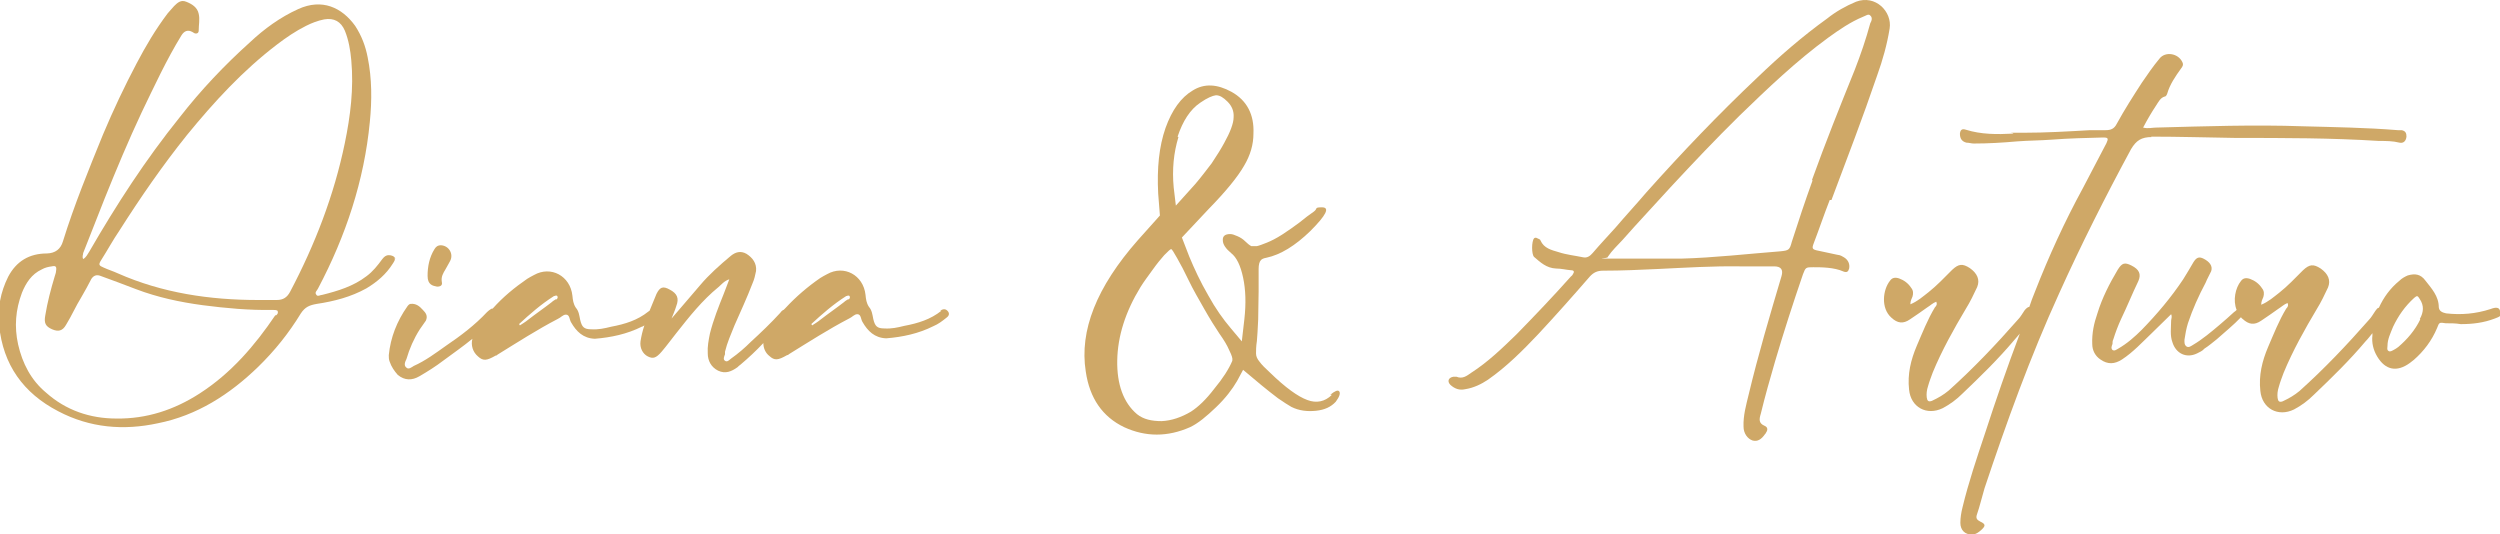 <svg xmlns="http://www.w3.org/2000/svg" id="Nombres" viewBox="0 0 580 124"><defs><style> .st0 { fill: #cfa867; } </style></defs><path class="st0" d="M91.8,60.1c-.3-.7-1-.9-1.6-.9-.7,0-1.1.4-1.5.9-1.1,1.5-2.2,2.9-3.7,4-3,2.3-6.6,3.4-10.2,4.3-.5,0-1.1.5-1.4,0-.5-.6.2-1,.4-1.5,6.4-12.1,10.7-25,12-38.6.5-5,.5-10.1-.5-15-.5-2.6-1.4-5-2.9-7.3-3.1-4.3-7.7-6.4-13.2-3.9-4.2,1.9-7.9,4.6-11.2,7.7-5.9,5.3-11.4,11.1-16.3,17.4-7.9,9.8-14.7,20.3-21,31.2-.4.6-.7,1.3-1.4,1.7-.3-.6,0-1,0-1.4,1.7-4.3,3.3-8.4,5-12.7,2.7-6.7,5.5-13.4,8.6-20,2.9-6,5.7-12.1,9.2-17.8q1-1.6,2.5-.8c0,0,.3.2.5.3.5.2,1,0,1-.6,0-1.4.3-2.6,0-3.9-.3-1.5-1.6-2.3-2.9-2.8-1.2-.5-2,.2-2.8,1-.5.6-1.1,1.2-1.5,1.7-2.8,3.7-5.1,7.6-7.2,11.6-2.8,5.3-5.4,10.8-7.8,16.5-3.3,8.1-6.7,16.4-9.3,24.8q-.8,2.7-3.7,2.8c-4.1,0-7.1,1.8-9,5.4-1.8,3.6-2.5,7.4-2.1,11.3.9,9.1,5.6,15.7,13.7,19.9,7.4,3.9,15.2,4.5,23.1,2.8,9.1-1.8,16.7-6.7,23.3-13.1,3.8-3.7,7.1-7.8,9.9-12.4,1-1.5,2-1.9,3.7-2.2,4-.6,7.9-1.6,11.5-3.6,2.5-1.5,4.6-3.3,6.1-5.7.3-.5.7-.9.4-1.5ZM63.9,73.1c-4.8,7.1-10.3,13.5-17.6,18.2-5.9,3.8-12.3,5.9-19.3,5.8-6.1,0-11.7-1.9-16.3-6-3.5-2.9-5.5-6.8-6.5-11.2-.9-4.1-.6-8,.9-12,.9-2.2,2.2-4.3,4.6-5.4.7-.4,1.5-.6,2.3-.7.9-.2,1.2,0,1,1.1,0,.4-.2.8-.3,1.2-.9,3-1.7,6-2.2,9.1-.3,1.7,0,2.5,1.6,3.2,1.4.6,2.4.4,3.2-1,1.3-2.1,2.3-4.4,3.6-6.5.8-1.4,1.6-2.8,2.3-4.2q.8-1.2,2.1-.7c2.7,1,5.5,2,8.3,3.1,5,1.9,10.2,3,15.4,3.7,5.4.7,10.8,1.2,16.2,1.1.5,0,.9,0,1.2.2.2.5,0,.8-.4,1.1ZM67.3,67.7c-.7,1.3-1.6,1.9-3.1,1.9-1.4,0-2.8,0-4.3,0-11.2,0-22.2-1.6-32.6-6.2-1.1-.5-2.1-.8-3.2-1.3-1.2-.5-1.3-.7-.6-1.8,1.4-2.2,2.7-4.6,4.2-6.8,4.9-7.7,10-15.1,15.7-22.2,6.3-7.7,12.9-14.9,20.9-21,2.1-1.6,4.3-3.1,6.7-4.3,1.4-.7,2.7-1.2,4.2-1.5,2.3-.4,3.9.5,4.8,2.6.9,2.2,1.3,4.6,1.5,6.9.6,6.5-.2,12.9-1.5,19.2-2.5,12.1-6.9,23.5-12.7,34.5Z"></path><path class="st0" d="M101.4,66.5c.8,0,1.3-.3,1.1-1.1-.2-1.2.3-2,.9-3,.3-.6.7-1.2,1-1.8.9-1.6-.2-3.6-2.1-3.7-.8,0-1.2.4-1.5.9-1.2,1.9-1.6,4.1-1.6,6.2s1.2,2.3,2.2,2.5Z"></path><path class="st0" d="M218.4,72.1c-2.5,2-5.4,2.9-8.6,3.5-1.6.4-3,.7-4.6.6-1.7,0-2.2-.5-2.6-2.2-.2-1-.3-2-1-2.8-.6-.9-.7-1.8-.8-2.8-.5-4.6-5-7-8.9-4.8-.6.3-1.1.6-1.6.9-2.9,2-5.6,4.3-8.1,7-.1.1-.3.3-.4.4,0,0,0,0-.1,0-.3.2-.5.4-.7.7-2.1,2.3-4.5,4.6-6.8,6.7-1.4,1.4-2.9,2.7-4.6,3.9-.4.3-.9.9-1.4.5-.5-.3-.2-1,0-1.5,0-.2,0-.4,0-.6.5-2.1,1.4-4.1,2.2-6.1,1.4-3.2,2.9-6.4,4.2-9.8.4-.9.6-1.8.8-2.8.2-1.8-.8-3.1-2.2-4-1.4-.8-2.6-.4-3.7.5-2.5,2.1-5,4.3-7.1,6.8-2.1,2.5-4.4,5.1-6.6,7.7.4-1,.8-1.9,1.1-2.9.7-1.8.2-2.9-1.5-3.8-1.6-.9-2.3-.6-3.1,1-.5,1.3-1.1,2.6-1.6,3.9,0,0-.2.1-.3.2-2.5,2-5.4,2.9-8.6,3.5-1.6.4-3,.7-4.6.6-1.7,0-2.2-.5-2.6-2.2-.2-1-.3-2-1-2.8-.6-.9-.7-1.8-.8-2.8-.5-4.6-5-7-8.9-4.8-.6.3-1.1.6-1.6.9-2.9,2-5.6,4.2-8,6.9-.1,0-.3,0-.4.1-.3.2-.6.4-.9.7-2.8,3-6.1,5.5-9.5,7.8-2.4,1.7-4.8,3.5-7.5,4.7-.5.3-1.2.9-1.7.4-.7-.5-.3-1.4,0-2,.7-2.4,1.7-4.7,3.1-6.9.5-.7,1-1.4,1.4-2,.5-1.1,0-1.8-.7-2.5-.8-.9-1.6-1.5-2.8-1.4-.3,0-.6.3-.8.6-2.4,3.4-3.9,7.2-4.3,11.3,0,.5,0,1,.2,1.5.4,1.2,1.1,2.2,1.9,3.1,1.6,1.3,3.3,1.3,5,.3,1.9-1.1,3.8-2.3,5.5-3.6,2.3-1.7,4.6-3.3,6.8-5.1-.4,1.5.1,3.1,1.3,4.1,1.2,1.1,2,1,4.1-.2,0,0,.3,0,.4-.2,4.7-2.9,9.2-5.8,14-8.3.7-.3,1.2-1,1.9-1,.9,0,.8,1.2,1.2,1.8,1.2,2.1,2.8,3.7,5.5,3.8,3.8-.3,7.5-1.1,10.9-2.8.2,0,.4-.2.6-.3-.4,1.2-.7,2.4-.9,3.7-.2,1.5.5,2.9,1.7,3.5,1.2.6,1.9.4,3.2-1.1,1.2-1.4,2.2-2.8,3.4-4.3,3-3.8,6-7.6,9.8-10.7.7-.6,1.3-1.4,2.5-1.8-.5,1.4-.9,2.3-1.3,3.4-1.2,3-2.4,6-3.2,9.2-.3,1.5-.6,3-.5,4.6,0,1.7.8,3.2,2.4,4,1.7.8,3.1.2,4.5-.8.2-.2.4-.4.7-.6,1.9-1.6,3.6-3.2,5.3-5,0,1.2.5,2.3,1.4,3,1.2,1.1,2,1,4.1-.2,0,0,.3,0,.4-.2,4.7-2.9,9.2-5.8,14-8.3.7-.3,1.2-1,1.9-1,.9,0,.8,1.2,1.2,1.8,1.2,2.1,2.8,3.7,5.5,3.8,3.8-.3,7.5-1.1,10.9-2.8,1.2-.5,2.1-1.2,3.1-2,.7-.5.7-1.1.2-1.6-.6-.6-1.2-.3-1.7,0ZM129,69.4c-.3.2-.7.4-1,.7-1.8,1.4-3.7,2.7-5.5,4.1-.6.5-1.3.9-1.9,1.3,0,0,0-.2-.2-.3,2.5-2.3,5.1-4.6,8.1-6.5.2,0,.6-.3.8,0s0,.6-.2.8ZM196.8,69.4c-.3.2-.7.4-1,.7-1.8,1.4-3.7,2.7-5.5,4.1-.6.5-1.3.9-1.9,1.3,0,0,0-.2-.2-.3,2.5-2.3,5.1-4.6,8.1-6.5.2,0,.6-.3.8,0,.2.3,0,.6-.2.8Z"></path><path class="st0" d="M424.9,46.4c3.6-9.6,7.3-19.2,10.6-28.9,1.3-3.6,2.3-7.2,2.9-10.9.6-3.9-3.3-7.9-7.8-6.2-2.4,1-4.7,2.3-6.7,3.9-5.7,4.1-11,8.7-16.1,13.6-9,8.5-17.6,17.5-25.9,26.8-2.3,2.7-4.8,5.4-7.1,8.1-1.7,1.9-3.6,3.9-5.3,5.9-.6.7-1.3,1.2-2.2,1-1.9-.4-3.9-.6-5.7-1.2-1.7-.5-3.4-.9-4.2-2.7,0-.2-.4-.4-.7-.5-.3-.2-.6-.2-.8,0-.6.7-.6,3.7,0,4.3,1.5,1.3,2.9,2.6,5.1,2.7,1.2,0,2.3.3,3.5.4.7,0,.8.4.4.9,0,.2-.3.4-.5.6-4.1,4.6-8.3,9-12.6,13.4-3.3,3.2-6.6,6.4-10.5,8.9-1,.7-2,1.5-3.4.9-.2,0-.5,0-.7,0-1.2.2-1.5,1.1-.7,1.9,1,.9,2.1,1.3,3.4,1,2-.3,3.8-1.2,5.3-2.2,4.3-3,8-6.7,11.6-10.5,4.1-4.4,8.1-8.9,12-13.4.9-1,1.8-1.4,3.1-1.4,4.4,0,8.6-.2,12.9-.4,6.3-.3,12.6-.7,18.9-.6,2.6,0,5.2,0,7.9,0q2.4,0,1.7,2.3c-2.7,9.1-5.4,18.2-7.6,27.4-.6,2.5-1.3,4.9-1.2,7.5,0,1.5.9,2.8,2.1,3.2,1.1.3,2-.2,2.9-1.5,0,0,.2-.2.2-.3.5-.7.4-1.3-.3-1.6-1.4-.6-1.3-1.5-.9-2.8,1-4.1,2.1-8,3.3-12.1,2-6.8,4.2-13.6,6.5-20.3.6-1.6.7-1.6,2.4-1.6s4.8,0,7,1c.8.3,1.1,0,1.3-.7.2-1-.2-2-1.2-2.6s-1.1-.5-1.6-.6c-1.5-.3-2.8-.6-4.2-.9-1.6-.3-1.7-.5-1.2-1.8,1.3-3.4,2.4-6.7,3.7-10ZM420.5,41.9c-1.7,4.7-3.3,9.5-4.8,14.2-.5,1.9-.7,2-2.6,2.2-7.7.6-15.4,1.5-23.1,1.7-5.3,0-10.7,0-15.9,0s-.8,0-1.1-.4c1-1.5,2.2-2.6,3.4-3.9,3.7-4.2,7.5-8.2,11.2-12.3,5.2-5.6,10.5-11.2,16-16.6,6.5-6.3,13.2-12.7,20.6-18.1,2.5-1.8,5.1-3.6,8-4.8.6-.2,1.3-.8,1.7-.3.6.5.3,1.3,0,1.8-1,3.7-2.2,7.2-3.6,10.8-3.4,8.4-6.8,16.9-9.9,25.5Z"></path><path class="st0" d="M499,31.7c6.5,0,13.1.2,19.6.3,11.2,0,22.3,0,33.3.7,1.7,0,3.2,0,4.8.4.9.2,1.5-.4,1.6-1.4,0-.8-.2-1.3-1.1-1.5-.3,0-.6,0-.9,0-7.4-.6-14.7-.7-22-.9-11.4-.4-22.7,0-34.1.3-.9,0-1.8.3-3,0,1-1.9,2-3.6,3-5.1.6-.9,1-1.8,2-2.1.3,0,.5-.4.6-.7.6-2.1,1.9-4,3.2-5.8.4-.5.6-.9.3-1.5-1-2.1-4-2.5-5.3-.8-1.5,1.8-2.8,3.7-4.1,5.6-2,3.1-4,6.2-5.8,9.5-.6,1.2-1.4,1.5-2.6,1.5-1.2,0-2.4,0-3.6,0-5.2.3-10.3.6-15.5.6s-1.7,0-2.4.2c-3.7.2-7.4.2-10.9-.9-.9-.3-1.3,0-1.4.9,0,1.1.4,1.8,1.5,2.1.6,0,1.2.2,1.7.2,3.4,0,6.7-.2,10.1-.5,2.6-.2,5.3-.2,8-.4,3.9-.3,7.9-.4,11.9-.5,1.2,0,1.3.2.8,1.3-1.8,3.5-3.7,7-5.5,10.5-4.2,7.7-7.9,15.8-11.1,24-.5,1.2-.9,2.3-1.3,3.5-.3,0-.7.3-1.1.8-.5.7-.9,1.5-1.5,2.1-5.1,5.8-10.3,11.3-16.1,16.5-1.2,1-2.4,1.7-3.9,2.4-.8.3-1.1,0-1.2-.8s0-1.7.3-2.6c.3-1.1.7-2.1,1.1-3.2,2.1-5.1,4.9-10.1,7.7-14.8,1-1.6,1.8-3.3,2.6-5,.7-1.7,0-3.2-1.7-4.4-1.7-1.1-2.6-1-4.1.4-1.8,1.8-3.6,3.7-5.5,5.2-1.3,1-2.5,2.1-4.2,2.8,0-.8.3-1.3.5-1.8.2-.7.2-1.4-.3-2-.7-1.1-1.7-1.8-2.8-2.2-.9-.3-1.6-.2-2.1.5-1.7,2.1-2.2,6.4.3,8.6,1.4,1.3,2.7,1.5,4.3.4,1.4-.9,2.6-1.8,3.9-2.7.8-.5,1.4-1.1,2.2-1.4.3.6,0,1-.3,1.3-1.7,2.8-2.9,5.9-4.2,8.9-1.4,3.3-2.2,6.6-1.8,10.2.4,4.1,4.1,6.1,7.8,4.3,1.7-.9,3.2-2,4.6-3.4,4.2-4,8.3-8,12-12.4.4-.5.9-1,1.3-1.5-2.9,7.7-5.6,15.5-8.1,23.2-1.9,5.7-3.8,11.3-5.2,17.1-.3,1.2-.5,2.4-.5,3.6,0,1.7,1.1,2.8,2.8,2.7.8,0,1.4-.5,2-1,1.1-1,1.1-1.4-.2-2-.8-.4-1-.8-.8-1.5.7-2,1.2-4.2,1.8-6.2,5.1-15.3,10.6-30.5,17.3-45.2,5.1-11.3,10.8-22.6,16.7-33.5,1.2-2,2.4-2.8,4.8-2.8Z"></path><path class="st0" d="M580,72.1c-.2-.8-.9-.9-2.2-.4-3.4,1.1-6.8,1.4-10.3,1-.9-.2-1.6-.5-1.7-1.4,0-2.6-1.7-4.4-3.1-6.2-1.1-1.5-2.4-1.7-4.1-1.2-.7.3-1.4.7-1.9,1.2-2.2,1.8-3.7,3.9-4.8,6.3-.3,0-.5.3-.8.7-.5.7-.9,1.5-1.5,2.1-5.1,5.8-10.3,11.3-16.1,16.5-1.2,1-2.4,1.7-3.9,2.4-.8.3-1.1,0-1.2-.8s0-1.7.3-2.6c.3-1.1.7-2.1,1.1-3.2,2.1-5.1,4.9-10.1,7.7-14.8,1-1.6,1.8-3.3,2.6-5,.7-1.7,0-3.2-1.7-4.4-1.7-1.1-2.6-1-4.1.4-1.8,1.8-3.6,3.7-5.5,5.2-1.3,1-2.5,2.1-4.2,2.8,0-.8.3-1.3.5-1.8.2-.7.2-1.4-.3-2-.7-1.1-1.7-1.8-2.8-2.2-.9-.3-1.6-.2-2.1.5-1.3,1.6-1.9,4.5-1,6.7-.2.2-.4.4-.6.5-1.1,1-2.2,2-3.4,3-1.9,1.6-3.9,3.3-6.1,4.6-.5.3-1,.7-1.5.4-.6-.4-.5-1.1-.5-1.6.2-1.3.4-2.5.8-3.8,1.1-3.3,2.5-6.4,4.1-9.4.4-1,.9-1.8,1.3-2.7.4-1.2-.4-2.2-1.8-2.9-1-.5-1.6-.3-2.3.8-.8,1.4-1.6,2.7-2.4,4-2.8,4.2-6,8-9.6,11.7-1.6,1.6-3.4,3.2-5.5,4.4-.4.2-.8.6-1.3.3-.4-.4-.2-.9,0-1.4,0-.4,0-.7.2-1.1.5-1.6,1.1-3.2,1.8-4.7,1.4-2.9,2.6-5.9,4-8.8.7-1.6.2-2.7-1.6-3.6-1.6-.8-2.2-.6-3.2,1-1.9,3.2-3.6,6.5-4.7,10.1-.8,2.3-1.3,4.6-1.2,7.1,0,1.5.7,2.8,1.9,3.6,1.7,1.2,3.3,1.1,5,0,2.6-1.7,4.7-4,6.9-6.1,1.5-1.5,2.9-2.8,4.5-4.4.3.6,0,1.1,0,1.5,0,1.6-.3,3.4.3,5,.8,2.6,3.2,3.8,5.7,2.6.6-.3,1.3-.6,1.7-1.1,1.1-.7,2-1.5,2.9-2.2,1.9-1.7,3.9-3.3,5.6-5.1.1.1.2.3.4.4,1.4,1.3,2.7,1.5,4.3.4,1.4-.9,2.6-1.8,3.9-2.7.8-.5,1.4-1.1,2.2-1.4.3.6,0,1-.3,1.3-1.7,2.8-2.9,5.9-4.2,8.9-1.4,3.3-2.2,6.6-1.8,10.2.4,4.1,4.1,6.1,7.8,4.3,1.7-.9,3.2-2,4.6-3.4,4.2-4,8.3-8,12-12.4.6-.6,1.1-1.3,1.6-1.9,0,.2,0,.3,0,.5-.2,1.7.2,3.4,1.1,4.9,1.9,3.2,4.6,3.7,7.6,1.5.3-.2.6-.5.9-.7,2.3-2,4.2-4.5,5.4-7.4.5-1.4.6-1.3,2-1.1,1.2,0,2.3,0,3.5.2,2.7,0,5.3-.3,7.9-1.3.7-.3,1.7-.5,1.6-1.6ZM561.5,74.1c-1.2,2.5-3,4.6-5.1,6.4-.4.3-.7.5-1.1.7s-.8.5-1.2.2-.2-.7-.2-1.2c0-1.5.7-2.9,1.3-4.4,1.2-2.5,2.7-4.7,4.9-6.7.7-.6.8-.5,1.3.3,1,1.5.9,3,0,4.6Z"></path><path class="st0" d="M309,91.6c-1.6,1.6-3.6,2-5.7,1.2-2.2-.8-5.1-2.9-8.6-6.3-1.2-1.1-2-1.9-2.5-2.6-.5-.6-.8-1.2-.8-1.9,0-.7,0-1.6.2-2.9.1-1.1.2-2.8.3-5,0-2.2.1-4.4.1-6.4s0-4.2,0-5.3c0-1,.2-1.7.5-2,.2-.3.7-.5,1.3-.6,3.3-.7,6.7-2.8,10.2-6.2,3.7-3.7,4.6-5.5,2.7-5.5s-.9.3-1.9,1c-1,.7-2.1,1.5-3.3,2.5-1.2.9-2.6,1.9-4,2.8-1.4.9-2.6,1.5-3.6,1.9-1,.4-1.8.7-2.3.8-.5,0-1,0-1.3,0-.4-.2-.9-.6-1.4-1.1-.5-.5-1.1-.9-1.8-1.2-.7-.3-1.2-.5-1.7-.5-1.2,0-1.8.5-1.7,1.5,0,.9.7,1.9,1.9,2.9,1.3,1,2.2,2.9,2.8,5.7.6,2.8.7,6,.3,9.6l-.6,5.2-2.6-3.1c-1.7-2-3.5-4.5-5.2-7.6-1.8-3.1-3.2-6.1-4.4-9l-1.7-4.4,6.2-6.6c4-4.1,6.7-7.4,8.2-10,1.5-2.5,2.2-5,2.2-7.5.2-4.4-1.5-7.7-5.1-9.7-3.3-1.8-6.3-2-9-.3-2.7,1.6-4.8,4.5-6.3,8.7-1.5,4.3-2,9.3-1.7,15.2l.4,5.1-5.1,5.7c-9.6,10.9-13.6,21-12.1,30.5.9,6.2,3.9,10.5,8.9,12.9,5,2.3,10.1,2.3,15.3,0,1.9-.9,3.8-2.5,6-4.6,2.2-2.1,3.8-4.2,4.9-6.1l1.4-2.6,4.3,3.6c1.2,1,2.5,2,3.8,3,1.3.9,2.4,1.6,3.1,2,1.8.9,3.7,1.1,5.7.9,2-.2,3.5-.9,4.6-2.1.9-1.2,1.1-2,.8-2.4-.3-.4-1-.1-2.1.8ZM273.2,31.7c1.2-3.6,2.9-6.3,5.3-7.9,1.6-1.1,2.8-1.6,3.6-1.7.9,0,1.7.5,2.7,1.5,1,1,1.5,2.2,1.4,3.6,0,1.4-.8,3.5-2.2,6-.7,1.3-1.7,2.9-2.9,4.7-1.3,1.7-2.6,3.4-3.8,4.8l-4.5,5-.5-4.2c-.4-4.2,0-8.1,1.1-11.7ZM285.9,83.7c-.8,1.9-2.2,4.1-4.2,6.5-1.9,2.5-3.7,4.2-5.4,5.3-2.2,1.3-4.5,2.1-6.8,2.2-2.3,0-4.2-.4-5.7-1.6-3.2-2.7-4.7-7-4.6-12.5.1-5.6,1.9-11.3,5.4-17,.8-1.3,1.8-2.6,2.8-4,1-1.4,1.9-2.5,2.7-3.4.9-.9,1.4-1.4,1.6-1.4s.6.7,1.4,2.1c.8,1.4,1.7,3.1,2.7,5.2,1,2.1,2.3,4.3,3.6,6.6,1.3,2.3,2.5,4.2,3.5,5.7,1,1.4,1.8,2.7,2.3,3.9.6,1.2.8,1.9.7,2.3Z"></path></svg>